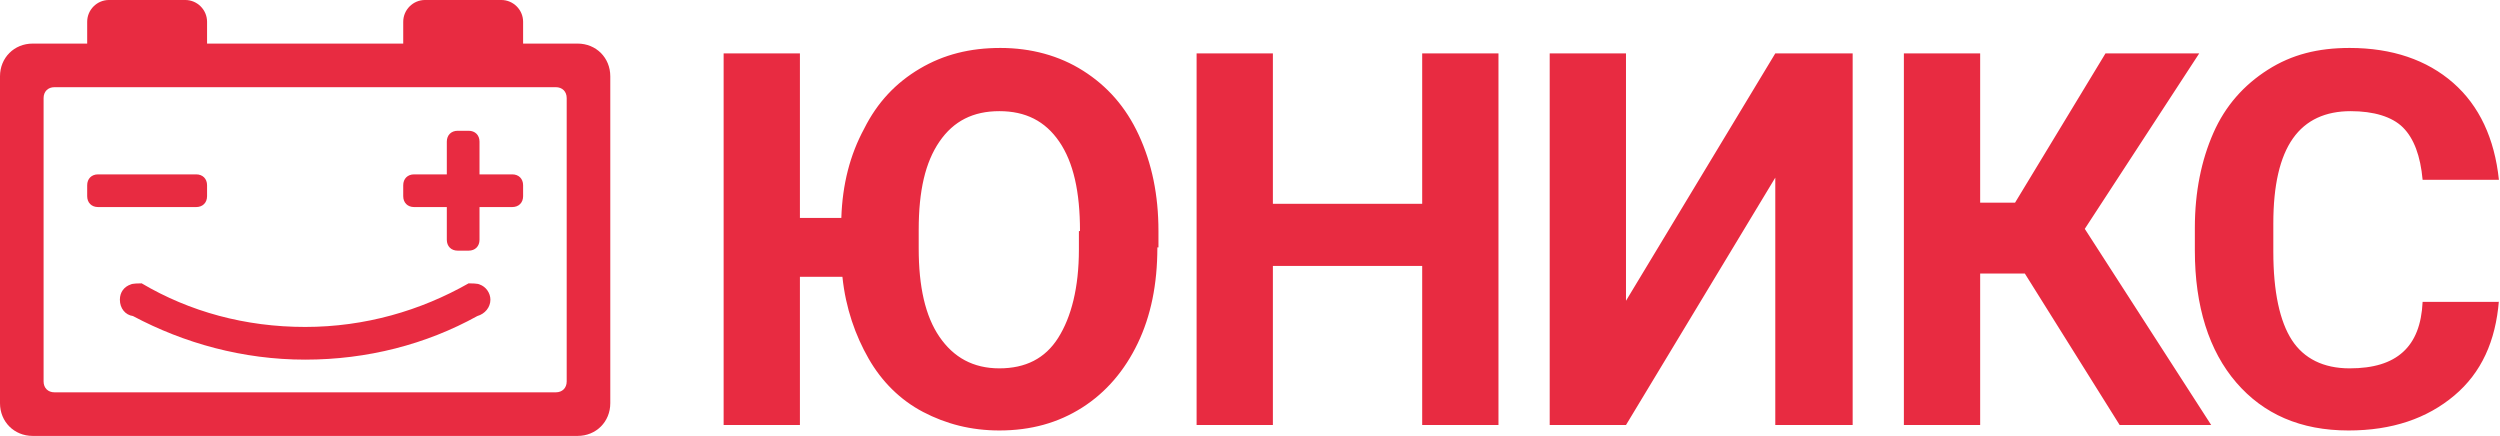 <svg xmlns="http://www.w3.org/2000/svg" viewBox="0 0 229.4 40" enable-background="new 0 0 229.4 40"><style type="text/css">.st0{fill:#E82B41;} .st1{fill-rule:evenodd;clip-rule:evenodd;fill:#E82B41;}</style><path class="st0" d="M106.2 22.7c0 3.4-.6 6.3-1.8 8.8s-2.9 4.5-5.1 5.9-4.7 2.1-7.6 2.1c-2.6 0-4.9-.6-7-1.7s-3.8-2.8-5-4.9-2.1-4.6-2.4-7.5h-3.9v13.6h-7v-34.1h7v15.1h3.8c.1-3.1.8-5.8 2.1-8.2 1.2-2.4 2.9-4.2 5.1-5.5s4.6-1.9 7.4-1.9c2.8 0 5.4.7 7.6 2.1s3.9 3.3 5.1 5.9 1.8 5.5 1.8 8.8v1.5zm-7.1-1.5c0-3.6-.6-6.3-1.9-8.2s-3.1-2.8-5.5-2.8-4.2.9-5.5 2.8-1.9 4.5-1.9 8.1v1.7c0 3.5.6 6.2 1.9 8.1s3.1 2.9 5.5 2.9 4.2-.9 5.4-2.8 1.9-4.6 1.9-8.1v-1.7zM137.5 39h-7v-14.6h-13.7v14.6h-7v-34.1h7v13.8h13.7v-13.8h7v34.1zM162.9 4.9h7.1v34.1h-7.1v-22.7l-13.7 22.7h-7v-34.1h7v22.7l13.7-22.7zM185.8 25.1h-4.1v13.9h-7v-34.1h7v13.7h3.2l8.3-13.7h8.6l-10.5 16.1 11.6 18h-8.4l-8.7-13.9zM229.3 27.6c-.3 3.7-1.6 6.6-4.1 8.7s-5.7 3.2-9.7 3.2c-4.4 0-7.8-1.5-10.3-4.4s-3.8-7-3.8-12.1v-2.1c0-3.3.6-6.2 1.7-8.7s2.8-4.4 5-5.8 4.6-2 7.5-2c3.9 0 7.1 1.1 9.5 3.2s3.8 5.1 4.2 8.9h-7c-.2-2.2-.8-3.8-1.8-4.8s-2.7-1.5-4.8-1.5c-2.3 0-4.1.8-5.3 2.5s-1.8 4.3-1.8 7.8v2.6c0 3.7.6 6.4 1.7 8.1s2.9 2.6 5.3 2.6c2.2 0 3.8-.5 4.9-1.5s1.7-2.5 1.8-4.6h7z"/><path class="st1" d="M53 40h-50c-1.7 0-3-1.3-3-3v-30c0-1.7 1.3-3 3-3h5v-2c0-1.1.9-2 2-2h7c1.1 0 2 .9 2 2v2h18v-2c0-1.1.9-2 2-2h7c1.1 0 2 .9 2 2v2h5c1.7 0 3 1.3 3 3v30c0 1.7-1.3 3-3 3zm-1-31c0-.6-.4-1-1-1h-46c-.6 0-1 .4-1 1v26c0 .6.4 1 1 1h46c.6 0 1-.4 1-1v-26zm-5 10h-3v3c0 .6-.4 1-1 1h-1c-.6 0-1-.4-1-1v-3h-3c-.6 0-1-.4-1-1v-1c0-.6.4-1 1-1h3v-3c0-.6.4-1 1-1h1c.6 0 1 .4 1 1v3h3c.6 0 1 .4 1 1v1c0 .6-.4 1-1 1zm-3 7.1c.6.2 1 .8 1 1.4 0 .7-.5 1.3-1.2 1.5-4.7 2.6-10.1 4-15.8 4-5.7 0-11.1-1.5-15.8-4-.7-.1-1.2-.7-1.2-1.5 0-.7.4-1.2 1-1.4 0 0 .1-.1 1-.1 4.4 2.6 9.5 4 15 4s10.6-1.5 15-4c.9 0 1 .1 1 .1zm-26-7.1h-9c-.6 0-1-.4-1-1v-1c0-.6.4-1 1-1h9c.6 0 1 .4 1 1v1c0 .6-.4 1-1 1z"/></svg>